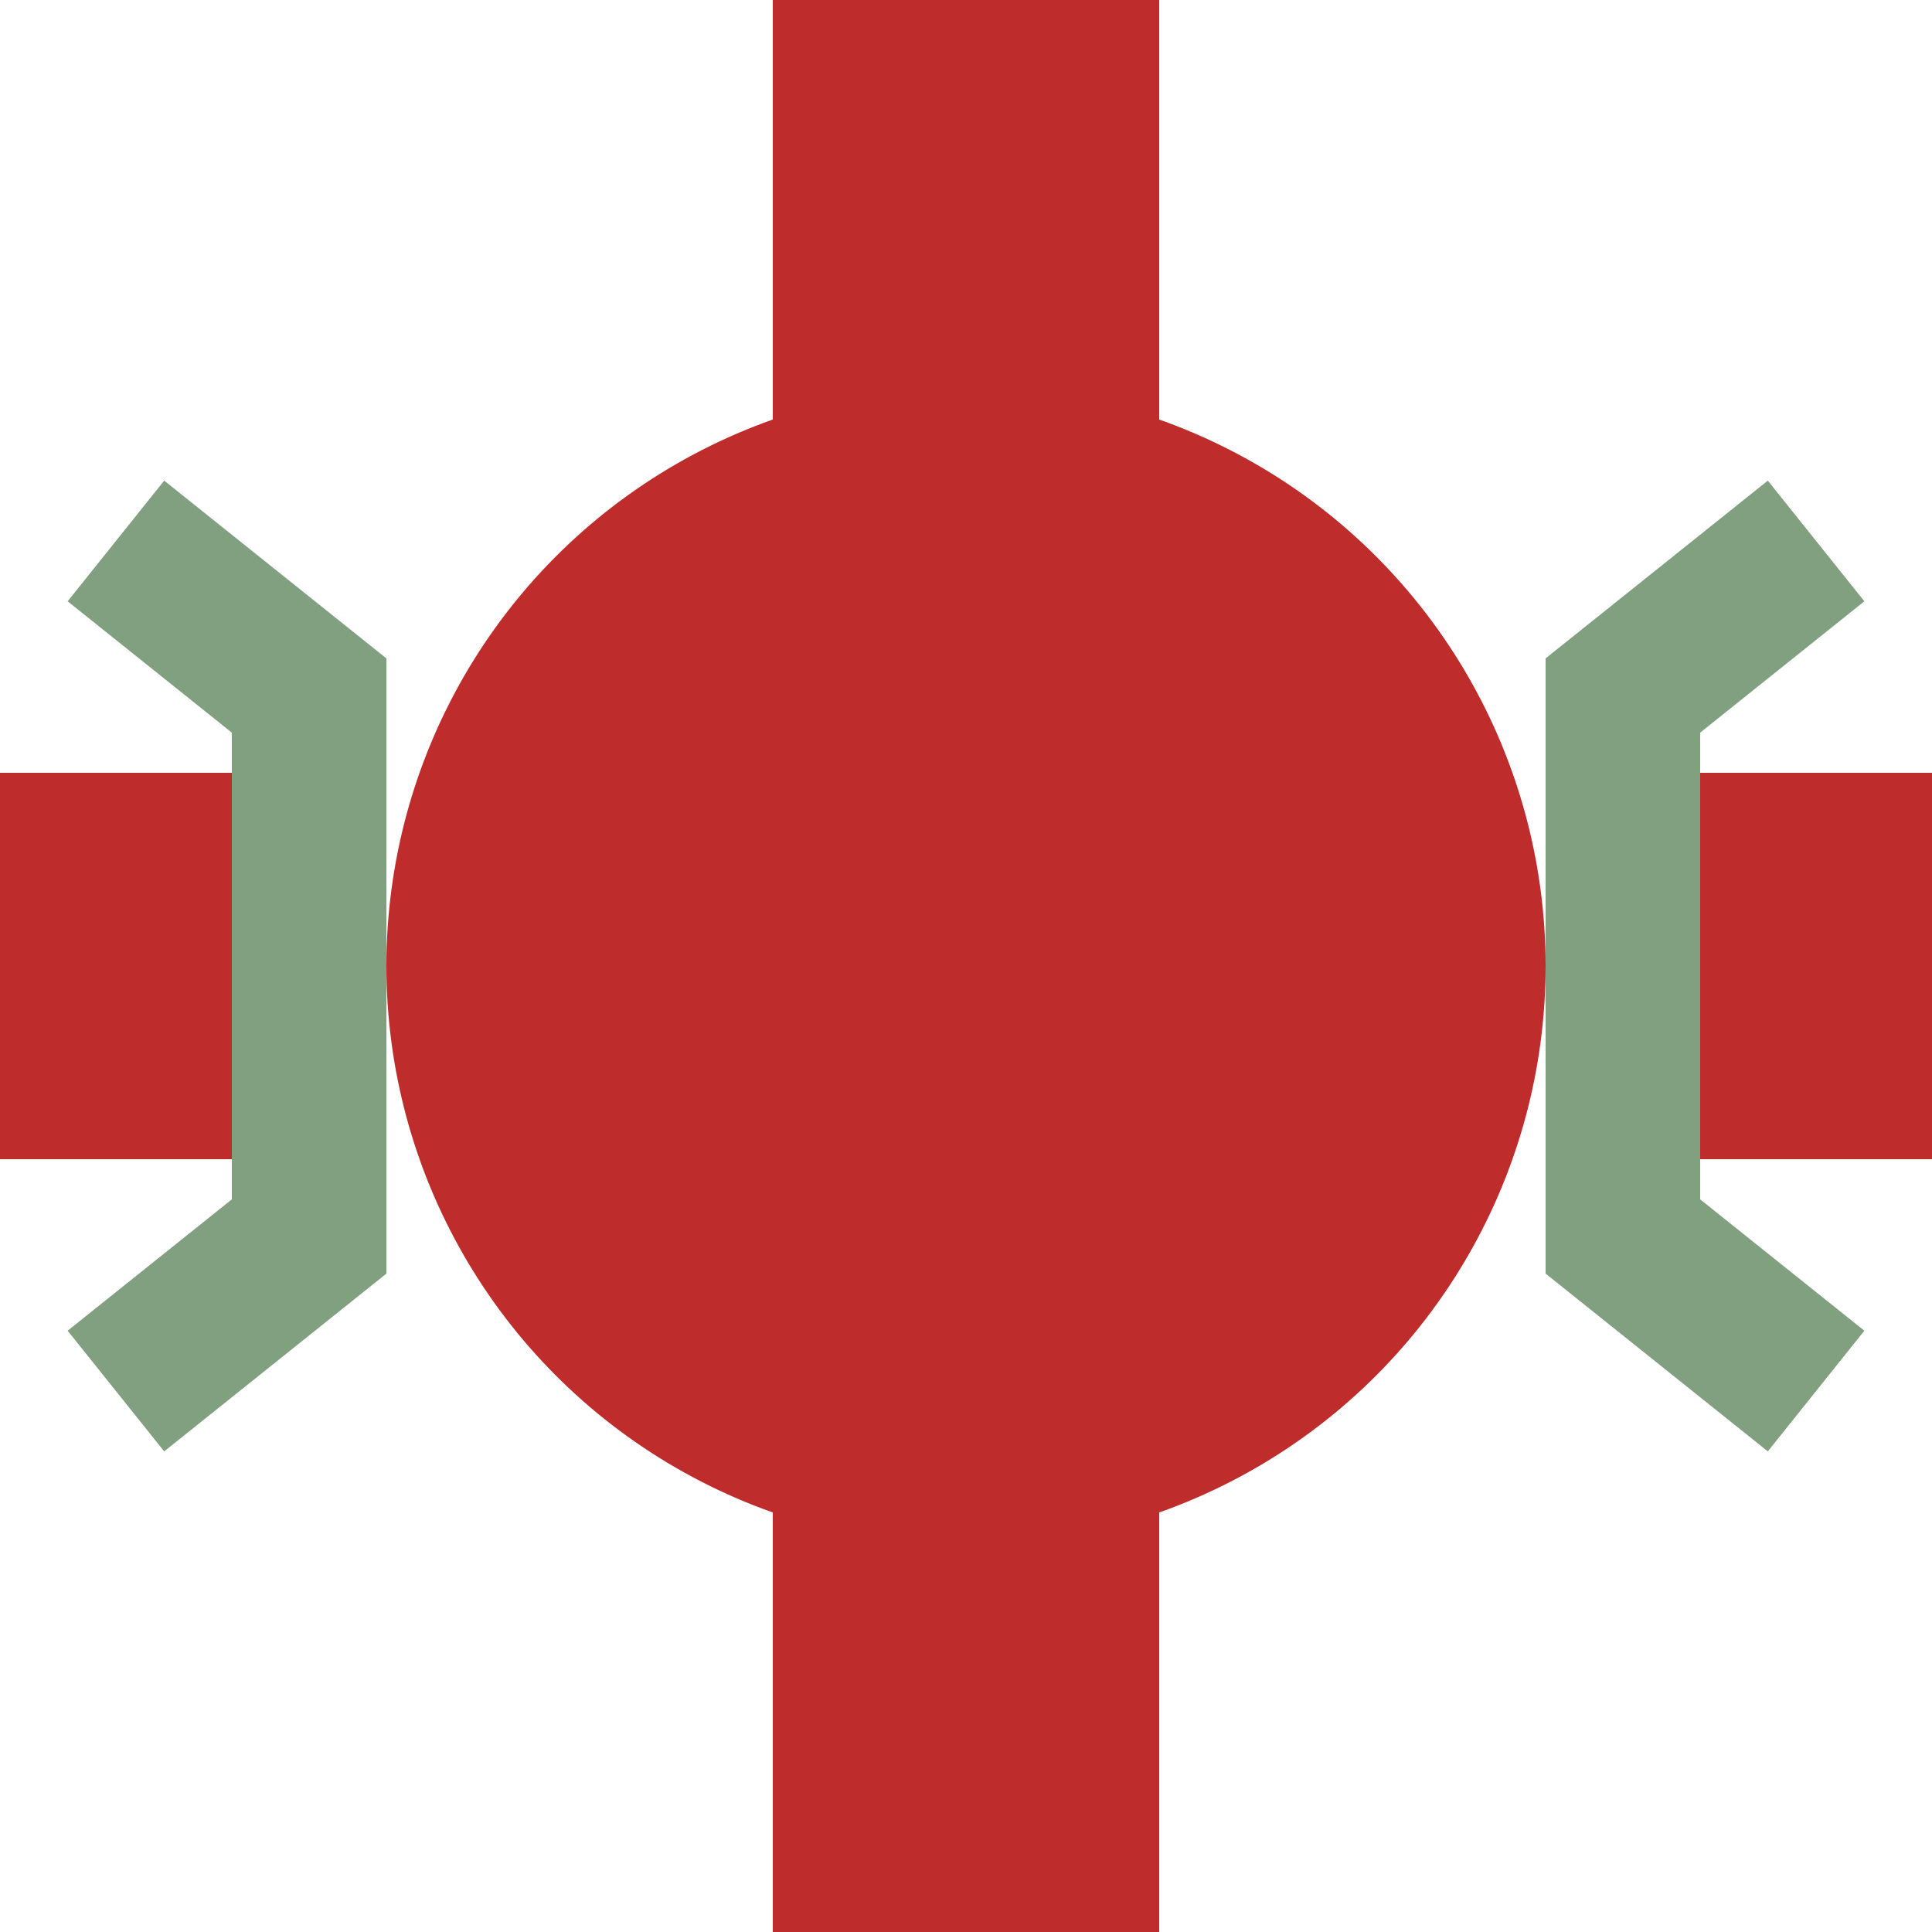 <?xml version="1.0" encoding="UTF-8"?>
<svg xmlns="http://www.w3.org/2000/svg" width="500" height="500">
 <title>TBHFo</title>
 <path stroke="#BE2D2C" d="M 250,0 V 500 M 0,250 h 75 m 350,0 h 75" stroke-width="100"/>
 <path stroke="#80A080" d="m 30,140 50,40 v 140 l -50,40 m 440,-220 -50,40 v 140 l 50,40" stroke-width="40" fill="none"/>
 <circle fill="#BE2D2C" cx="250" cy="250" r="150"/>
</svg>